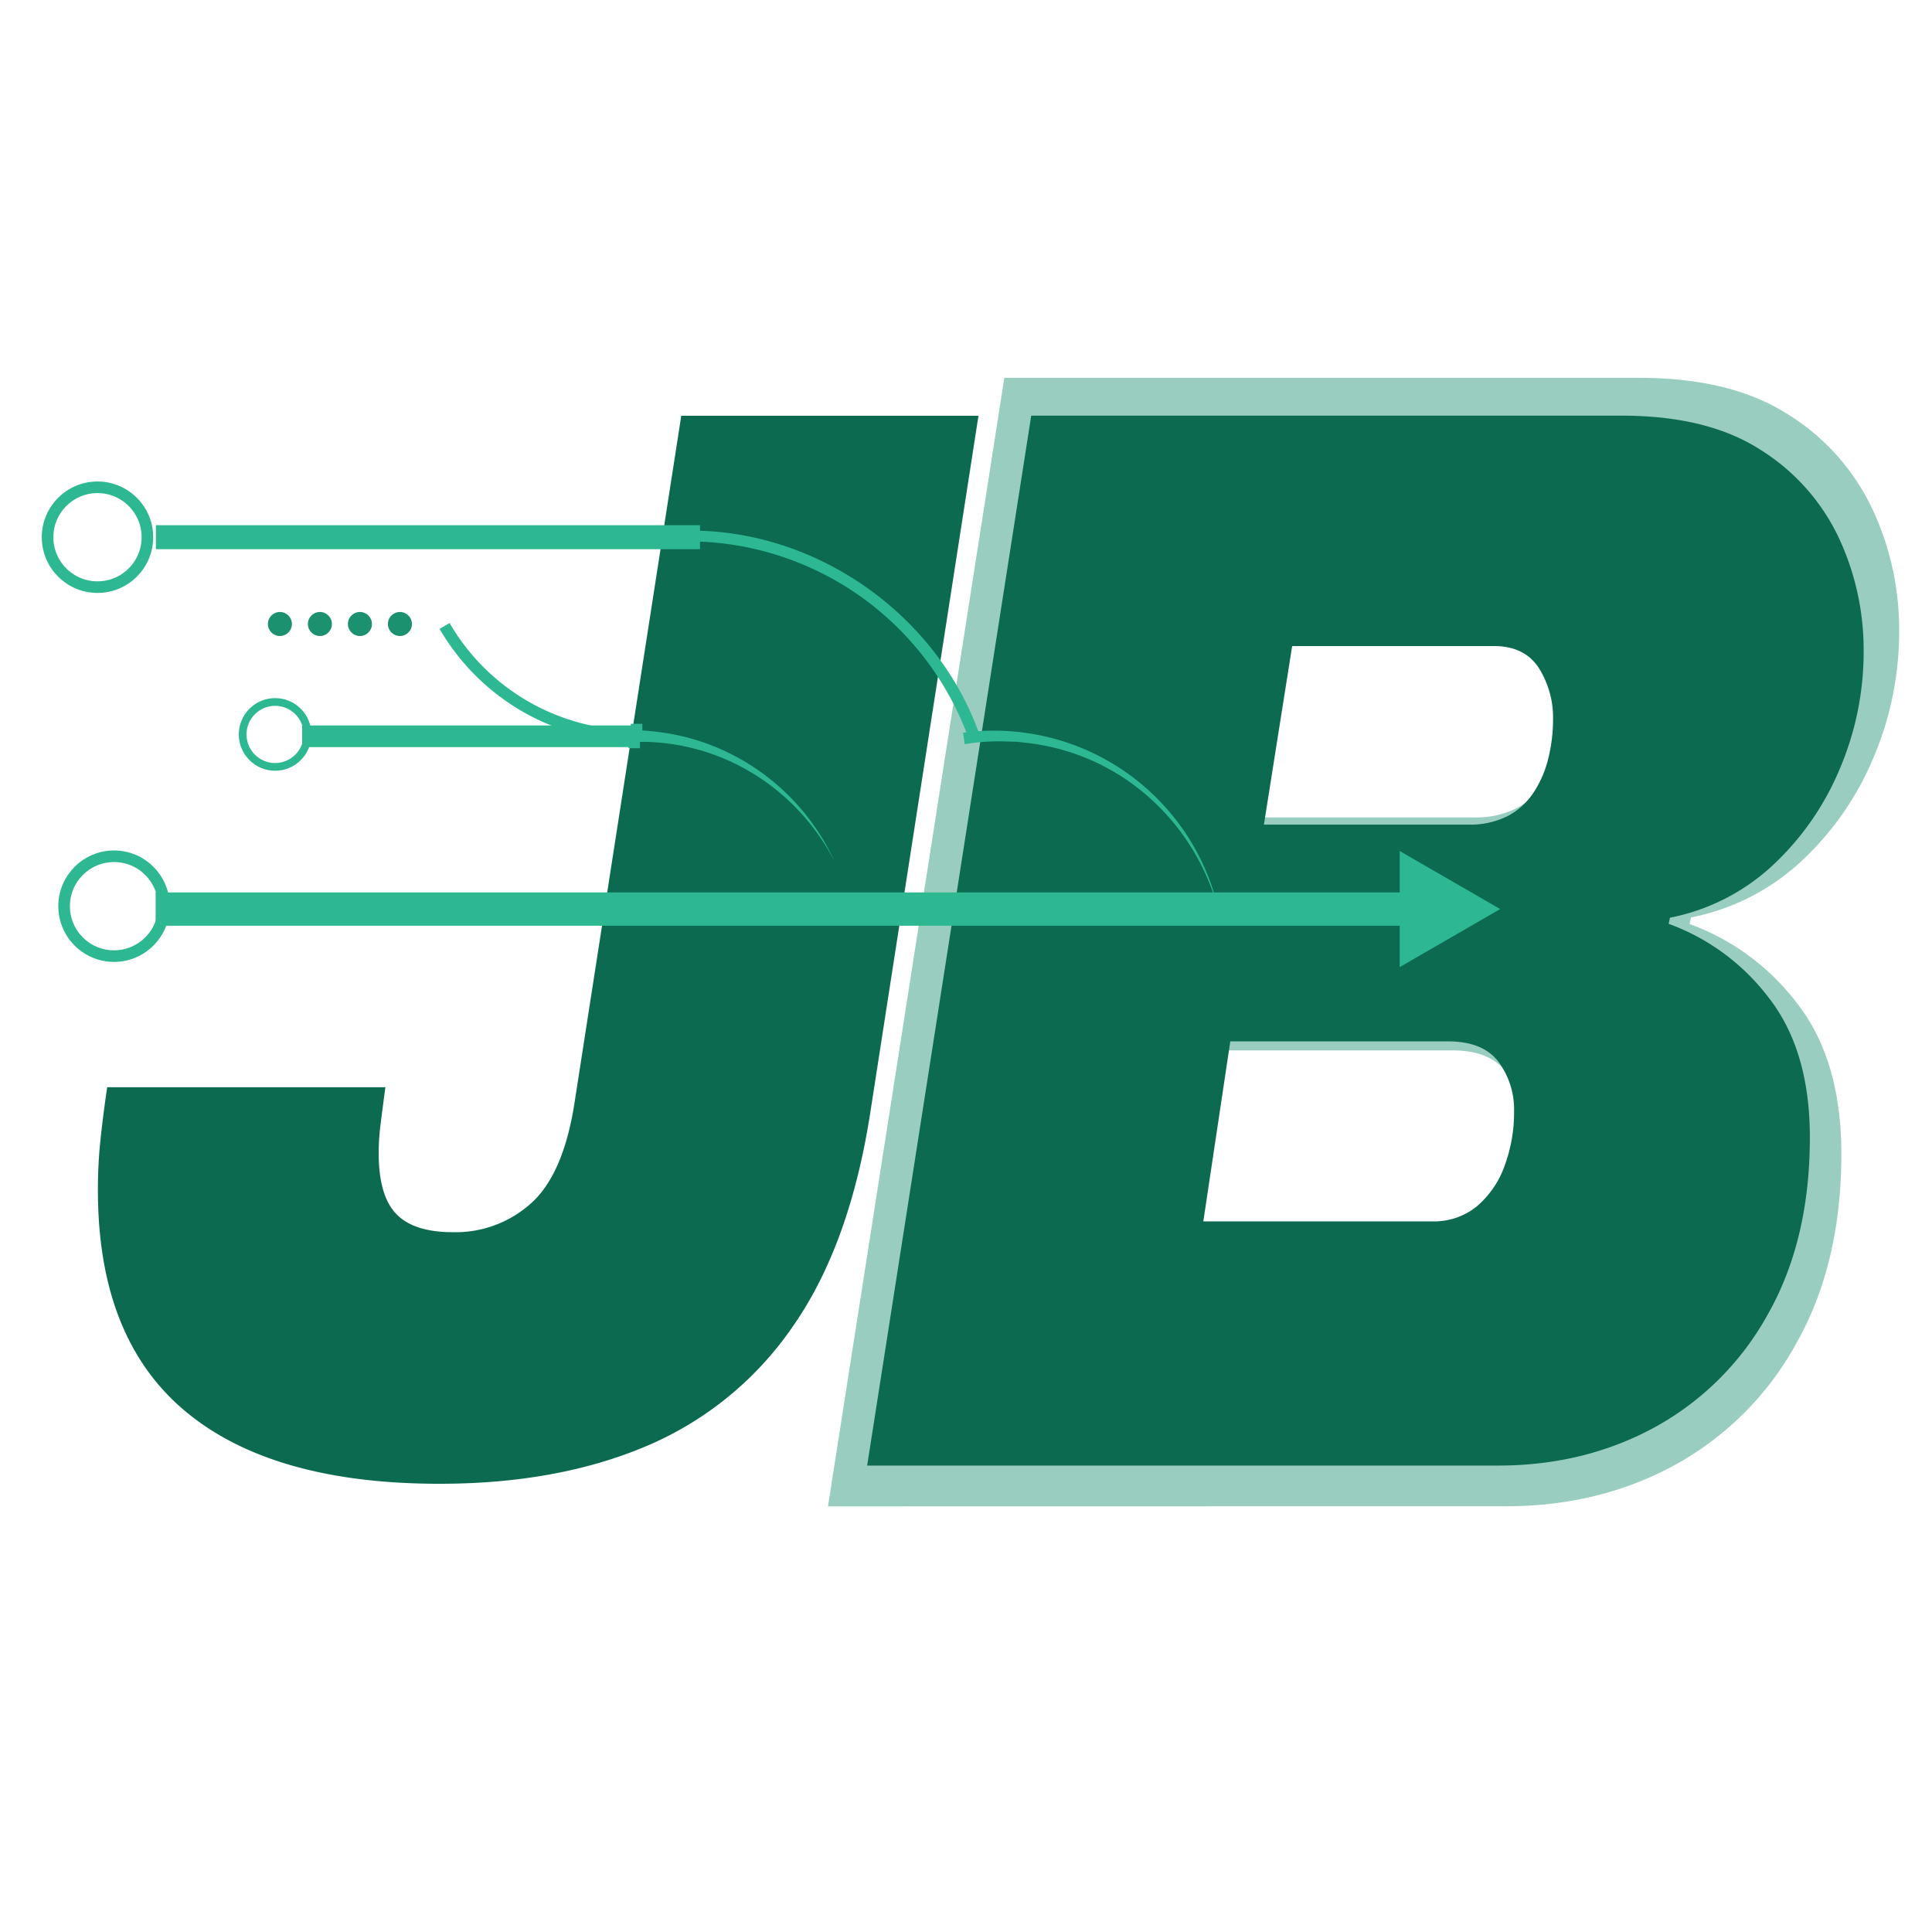 <svg id="Layer_2" data-name="Layer 2" xmlns="http://www.w3.org/2000/svg" viewBox="0 0 500 500"><defs><style>.cls-1{opacity:0.45;}.cls-2{fill:#1c9170;}.cls-3{fill:#0c6a51;}.cls-4{fill:#2db892;}.cls-5,.cls-6{fill:none;stroke:#2db892;stroke-miterlimit:10;}.cls-5{stroke-width:3px;}.cls-6{stroke-width:2px;}</style></defs><g class="cls-1"><path class="cls-2" d="M214.28,389.85,259.92,97.78H424.16q23.94,0,38.72,9.56a57.89,57.89,0,0,1,21.7,24.41,73.53,73.53,0,0,1,6.92,31.41,83.1,83.1,0,0,1-6.73,33.11A77.28,77.28,0,0,1,466.06,223a58.52,58.52,0,0,1-28.43,14.43l-.37,1.7a61.24,61.24,0,0,1,27.87,20.59q11.4,14.64,11.41,38.84,0,28.44-11.6,49A79.48,79.48,0,0,1,433.7,379q-19.63,10.82-44,10.82Zm93.53-67.92h63.6a18.74,18.74,0,0,0,12.53-4.25,26.29,26.29,0,0,0,7.67-11.25,42.58,42.58,0,0,0,2.62-15.07,22.37,22.37,0,0,0-4.3-13.79q-4.31-5.73-14-5.73H315.29Zm16.84-110.38h56.86a23.22,23.22,0,0,0,10.85-2.33,19.18,19.18,0,0,0,7.3-6.58,30.26,30.26,0,0,0,4.11-9.55,45.22,45.22,0,0,0,1.31-10.83A25.88,25.88,0,0,0,401.15,168q-3.91-6.15-12.53-6.15H332.5Z"/></g><path class="cls-3" d="M113.75,384q-43.52,0-66-18.95T25.34,307.8A119.14,119.14,0,0,1,26,295q.69-6.53,1.74-13.63h72c-.46,3.42-.87,6.52-1.21,9.28a61.68,61.68,0,0,0-.53,7.7q0,11.07,4.53,15.8t14.62,4.74a29.18,29.18,0,0,0,20.53-7.7q8.36-7.71,11.14-26.66l27.49-176.93h76.92l-27.84,179.3q-5.22,34.75-20,56.08a87,87,0,0,1-37.94,31.2Q144.38,384,113.75,384Z"/><path class="cls-3" d="M224.42,379.29l42.46-271.72h152.8q22.27,0,36,8.88a54,54,0,0,1,20.19,22.71,68.46,68.46,0,0,1,6.44,29.23,77.22,77.22,0,0,1-6.27,30.8,71.74,71.74,0,0,1-17.4,24.88,54.42,54.42,0,0,1-26.45,13.43l-.35,1.58a57,57,0,0,1,25.93,19.16q10.62,13.62,10.62,36.13,0,26.47-10.79,45.62a74,74,0,0,1-29.06,29.22q-18.29,10.08-40.9,10.08Zm87-63.2H370.6a17.51,17.51,0,0,0,11.66-3.94,24.6,24.6,0,0,0,7.14-10.47,39.84,39.84,0,0,0,2.44-14,20.79,20.79,0,0,0-4-12.84q-4-5.32-13.05-5.33H318.4ZM327.1,213.41H380a21.65,21.65,0,0,0,10.1-2.17,18,18,0,0,0,6.78-6.12,28.11,28.11,0,0,0,3.83-8.89,42,42,0,0,0,1.22-10.07,24.12,24.12,0,0,0-3.65-13.23c-2.44-3.81-6.33-5.73-11.66-5.73H334.41Z"/><polygon class="cls-4" points="388.25 235.26 362.25 250.28 362.25 220.25 388.25 235.26"/><rect class="cls-4" x="199.67" y="71.57" width="8.62" height="327.39" transform="translate(439.24 31.29) rotate(90)"/><circle class="cls-5" cx="29.51" cy="234.52" r="12.92"/><rect class="cls-4" x="118.59" y="147.35" width="5.6" height="86.4" transform="translate(311.95 69.16) rotate(90)"/><circle class="cls-6" cx="71.2" cy="190.07" r="8.4"/><path class="cls-4" d="M162.64,193.64c0-1,0-3.71,0-4.69a60.25,60.25,0,0,1,17.72,2.62,58.32,58.32,0,0,1,35.57,31.26,57.49,57.49,0,0,0-21.63-23A55.75,55.75,0,0,0,164.13,192l1.49-1.51,0,3.15-3,0Z"/><path class="cls-5" d="M164.74,187.32l0,3.15h-.48A57.17,57.17,0,0,1,115.06,162"/><rect class="cls-4" x="107.64" y="68.62" width="6.21" height="140.82" transform="translate(249.78 28.28) rotate(90)"/><circle class="cls-5" cx="25.23" cy="139.03" r="12.92"/><path class="cls-4" d="M178.05,137.33c33.39-.39,65,22,75.75,53.67L251,192a77.38,77.38,0,0,0-72.92-51.9v-2.75Z"/><path class="cls-4" d="M249.23,189.63a59.63,59.63,0,0,1,66.54,47.81,59.12,59.12,0,0,0-24.38-35.74,57.3,57.3,0,0,0-25.45-9.42l-2.71-.31-2.72-.07a51.74,51.74,0,0,0-10.84.7l-.44-3Z"/><circle class="cls-2" cx="103.5" cy="161.49" r="3.11"/><circle class="cls-2" cx="93.15" cy="161.49" r="3.11"/><circle class="cls-2" cx="82.79" cy="161.49" r="3.11"/><circle class="cls-2" cx="72.44" cy="161.49" r="3.11"/></svg>